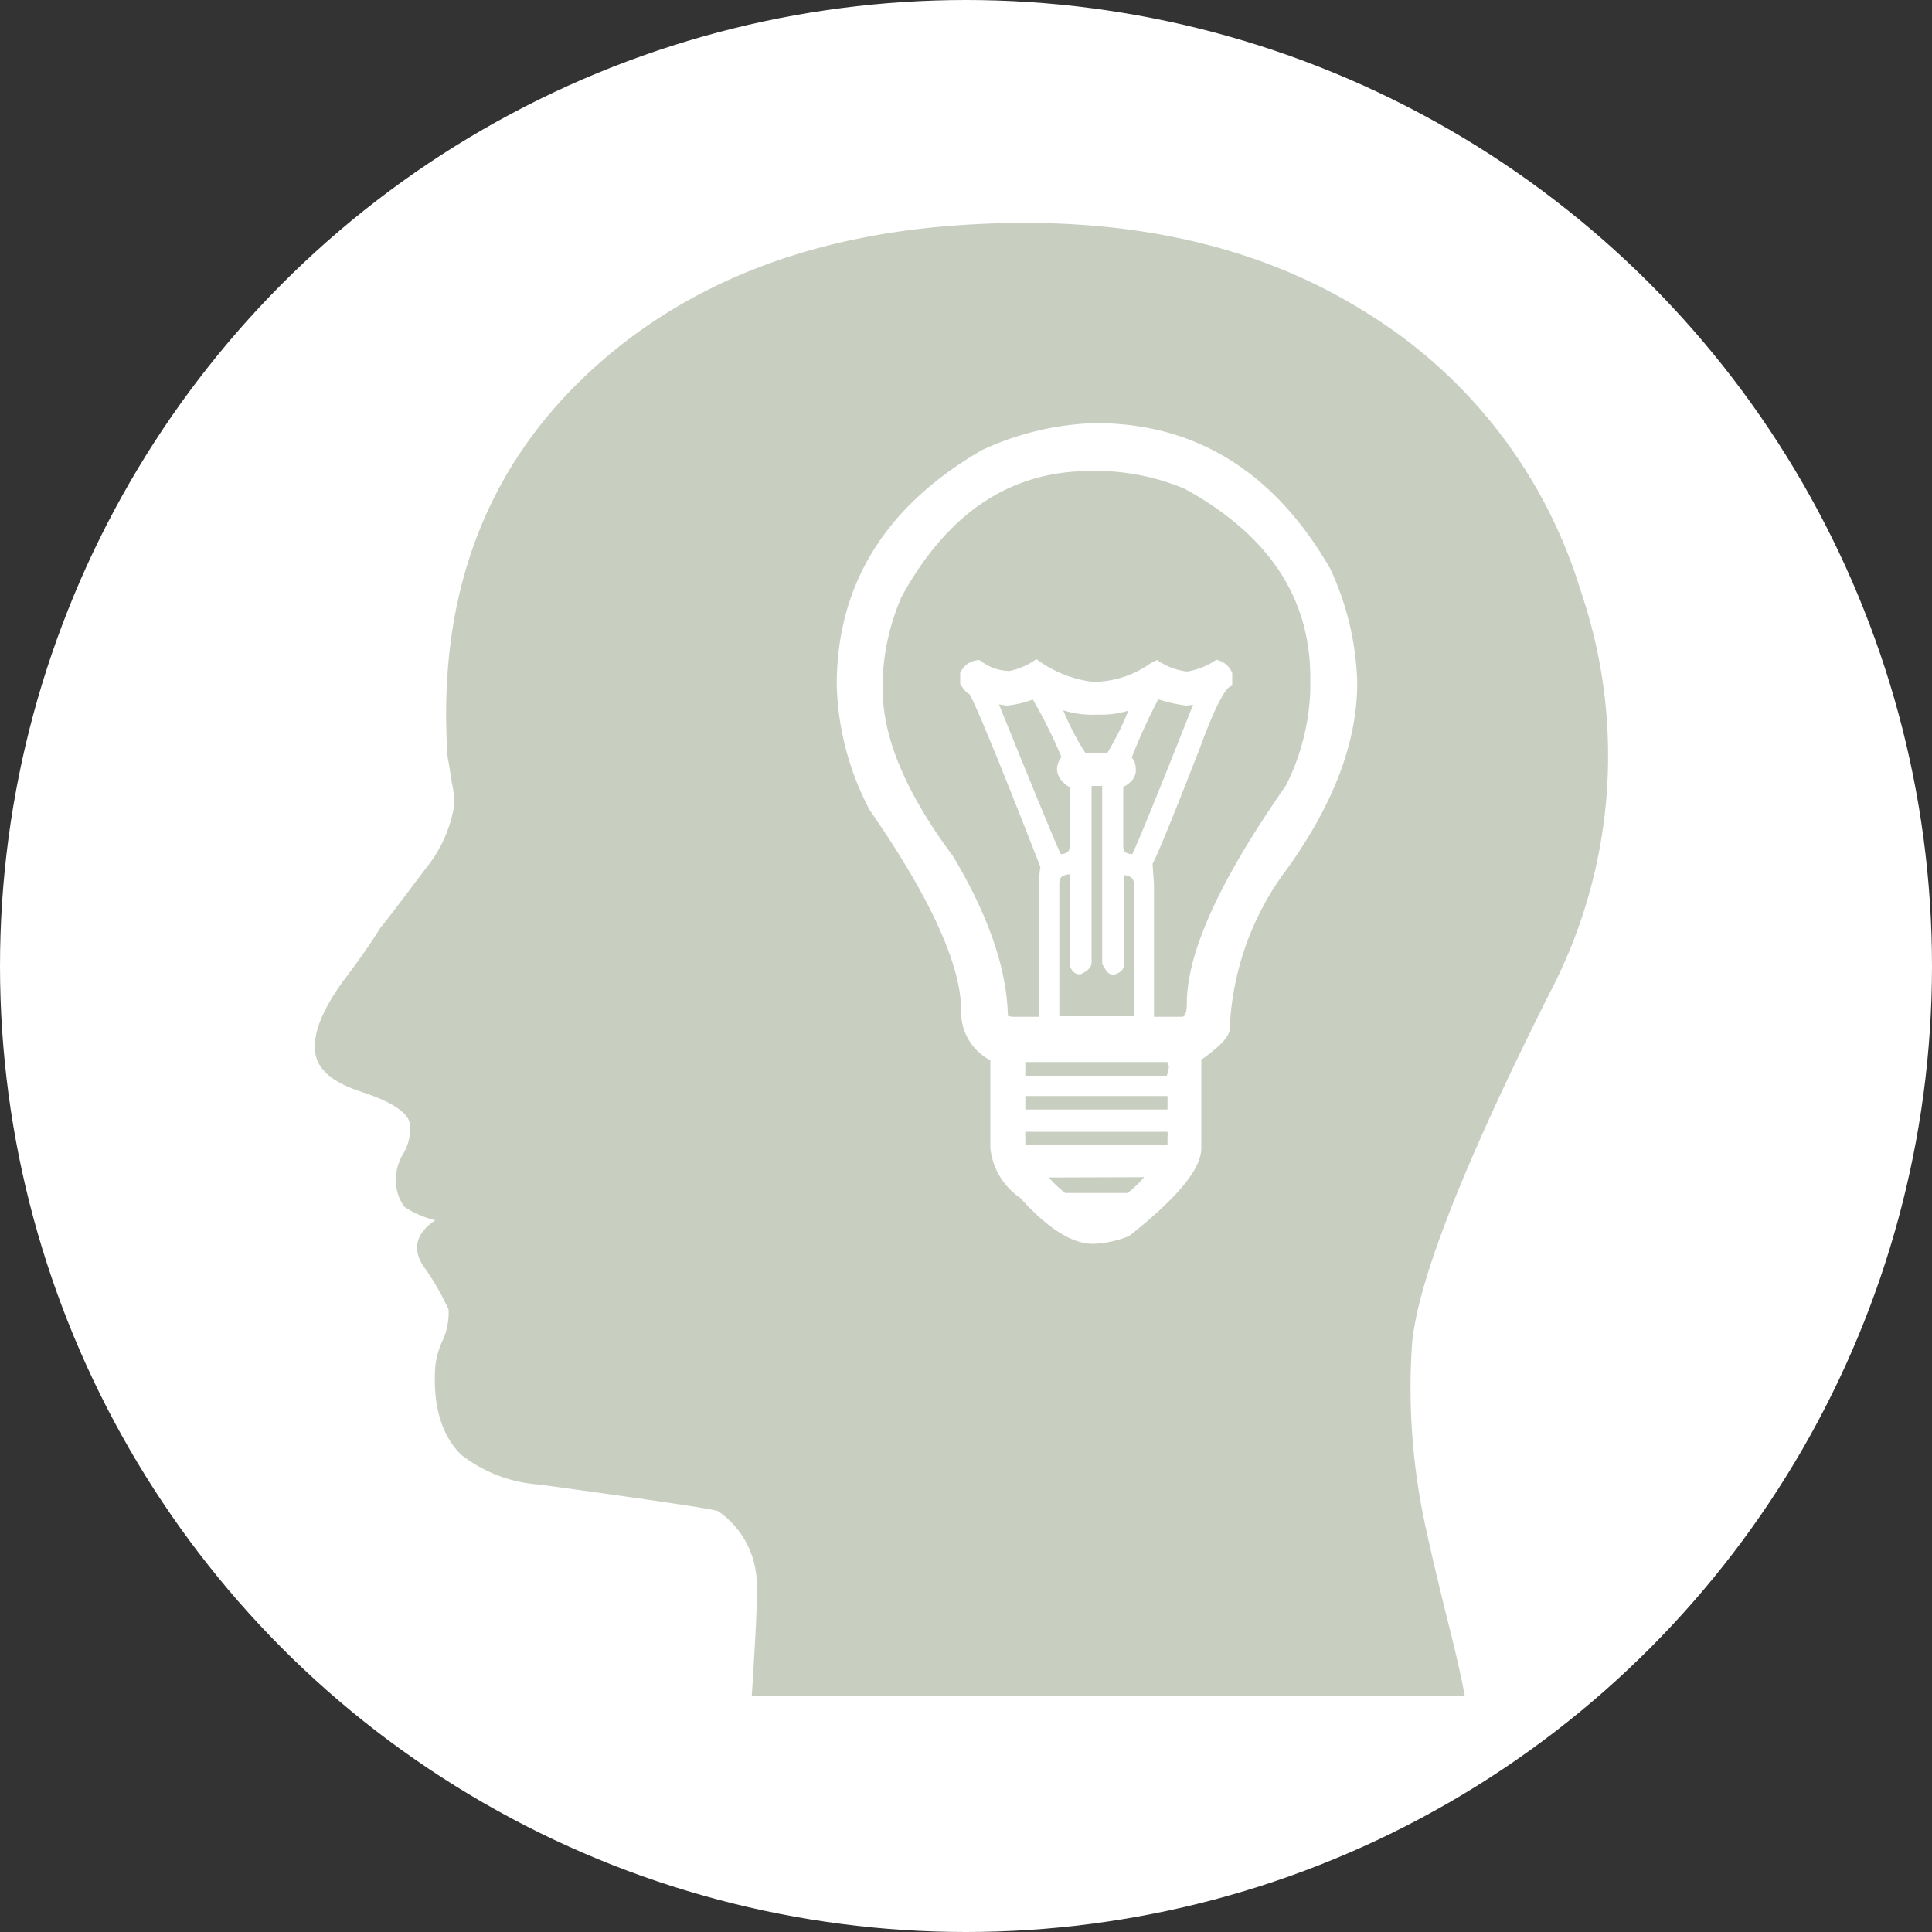 <svg xmlns="http://www.w3.org/2000/svg" viewBox="0 0 100 100"><rect x="0" y="0" width="100" height="100" fill="#333333" stroke="none"/><g id="Calque_1" data-name="Calque 1"><g id="Calque_5" data-name="Calque 5"><circle cx="50" cy="50" r="50" style="fill:#fff"/></g></g><g id="Calque_3" data-name="Calque 3"><path d="M38.91,87.8q.31-4.78.26-5.64a4.61,4.61,0,0,0-2-3.94q-.32-.16-9.26-1.38a7.4,7.4,0,0,1-4.05-1.55c-1-1-1.47-2.52-1.33-4.57a4.26,4.26,0,0,1,.43-1.44,3.61,3.61,0,0,0,.26-1.49,13,13,0,0,0-1.33-2.29c-.56-.89-.35-1.67.64-2.34a5,5,0,0,1-1.59-.69,2.22,2.22,0,0,1-.43-1.07,2.61,2.61,0,0,1,.37-1.7,2.43,2.43,0,0,0,.32-1.6c-.14-.56-1-1.1-2.5-1.59s-2.29-1.16-2.39-2.08.33-2.09,1.43-3.62c1-1.31,1.63-2.27,2-2.87Q19.59,48.21,22,45a7,7,0,0,0,1.49-3.19,4.41,4.41,0,0,0-.1-1.28c-.11-.71-.18-1.15-.22-1.33q-.84-12.4,7.4-20,7.4-6.81,19.32-7.56,12.35-.79,20.81,4.53A25.65,25.65,0,0,1,81.8,30.53,26.43,26.43,0,0,1,80.21,51.4q-6.76,13.45-7.13,18.25a33.7,33.7,0,0,0,.74,9.53c.18.85.51,2.27,1,4.26.46,1.81.8,3.26,1,4.36Z" style="fill:#c8cfc1"/></g><g id="Calque_4" data-name="Calque 4"><path d="M56.69,22.15q7.65,0,11.93,7.38A14.63,14.63,0,0,1,70,35.33q0,4.52-3.6,9.52a15,15,0,0,0-3,8.38c0,.31-.49.81-1.47,1.49v4.69c0,1-1.2,2.42-3.6,4.34a5.09,5.09,0,0,1-1.76.38c-1,0-2.21-.77-3.6-2.32a3.31,3.31,0,0,1-1.46-2.4V54.72A2.54,2.54,0,0,1,50,52.32q0-3.63-4.77-10.52a14.37,14.37,0,0,1-1.67-6.35q0-7.65,7.38-11.93A14.63,14.63,0,0,1,56.69,22.15ZM45.44,35.07v.64q0,3.81,3.69,8.76,2.79,4.7,2.79,8.32l.44.09h1.49q.18,0,.18-.21v-7a4.66,4.66,0,0,1,.08-.82q-3.42-8.76-3.78-9.14c-.09,0-.22-.13-.38-.38v-.44a.83.83,0,0,1,.68-.47,2.71,2.71,0,0,0,1.64.56,3.94,3.94,0,0,0,1.37-.56,6.34,6.34,0,0,0,2.88,1.12h.17a5.35,5.35,0,0,0,3-1l.18-.09a3.57,3.57,0,0,0,1.58.56A3.92,3.92,0,0,0,63,34.42a.83.83,0,0,1,.53.47v.44c-.37.2-.92,1.28-1.64,3.25q-2.24,5.74-2.49,6.07l.08,1.11v6.91q0,.21.18.21h1.49c.36,0,.53-.31.53-.94q0-3.87,5.1-11.16a12.09,12.09,0,0,0,1.29-5.07v-.64q0-6.36-6.65-10a12.16,12.16,0,0,0-4.34-.94h-.64q-6.36,0-10,6.65A12.16,12.16,0,0,0,45.44,35.07Zm6.65,1.2a4.51,4.51,0,0,0-.73-.09v.09q3.26,8.06,3.4,8.2c.56,0,.85-.21.85-.64V40.6c-.43-.23-.65-.5-.65-.82a.93.93,0,0,1,.27-.55,25.11,25.11,0,0,0-1.67-3.34A4.65,4.65,0,0,1,52.09,36.27Zm.73,18.45v1.21h7.65c.12,0,.22-.25.29-.74l-.08-.2V54.9l.08-.18Zm0,1.76v1.2h7.94l-.08-.2v-1Zm0,1.85v1.2h7.86v-.67c0-.06,0-.09.08-.09l-.08-.18V58.5l.08-.17Zm.94,2.37A6.58,6.58,0,0,0,55.05,62h3.4a6.42,6.42,0,0,0,1.29-1.32Zm2.49-20.27v9.4c0,.1-.12.22-.38.35-.1,0-.18-.08-.26-.26V45h-.12c-.61,0-.91.24-.91.73v6.91q0,.21.18.21h4q.18,0,.18-.21V45.76c0-.49-.34-.73-1-.73v4.89c0,.1-.09.19-.26.26s-.23-.11-.38-.35v-9.4Zm-1.58-4.07v.17a13.75,13.75,0,0,0,1.38,2.7h1.4a15,15,0,0,0,1.38-2.87,4.6,4.6,0,0,1-2,.38h-.12A4.6,4.6,0,0,1,54.67,36.36Zm5.16-.47a30.54,30.54,0,0,0-1.56,3.42c.18.06.27.25.27.56s-.22.48-.65.73v3.23c0,.43.29.64.85.64q.15-.06,3.4-8.29h-.09l-.64.09A7.54,7.54,0,0,1,59.83,35.89Z" style="fill:#fff;stroke:#fff;stroke-miterlimit:10;stroke-width:0.5px"/></g></svg>